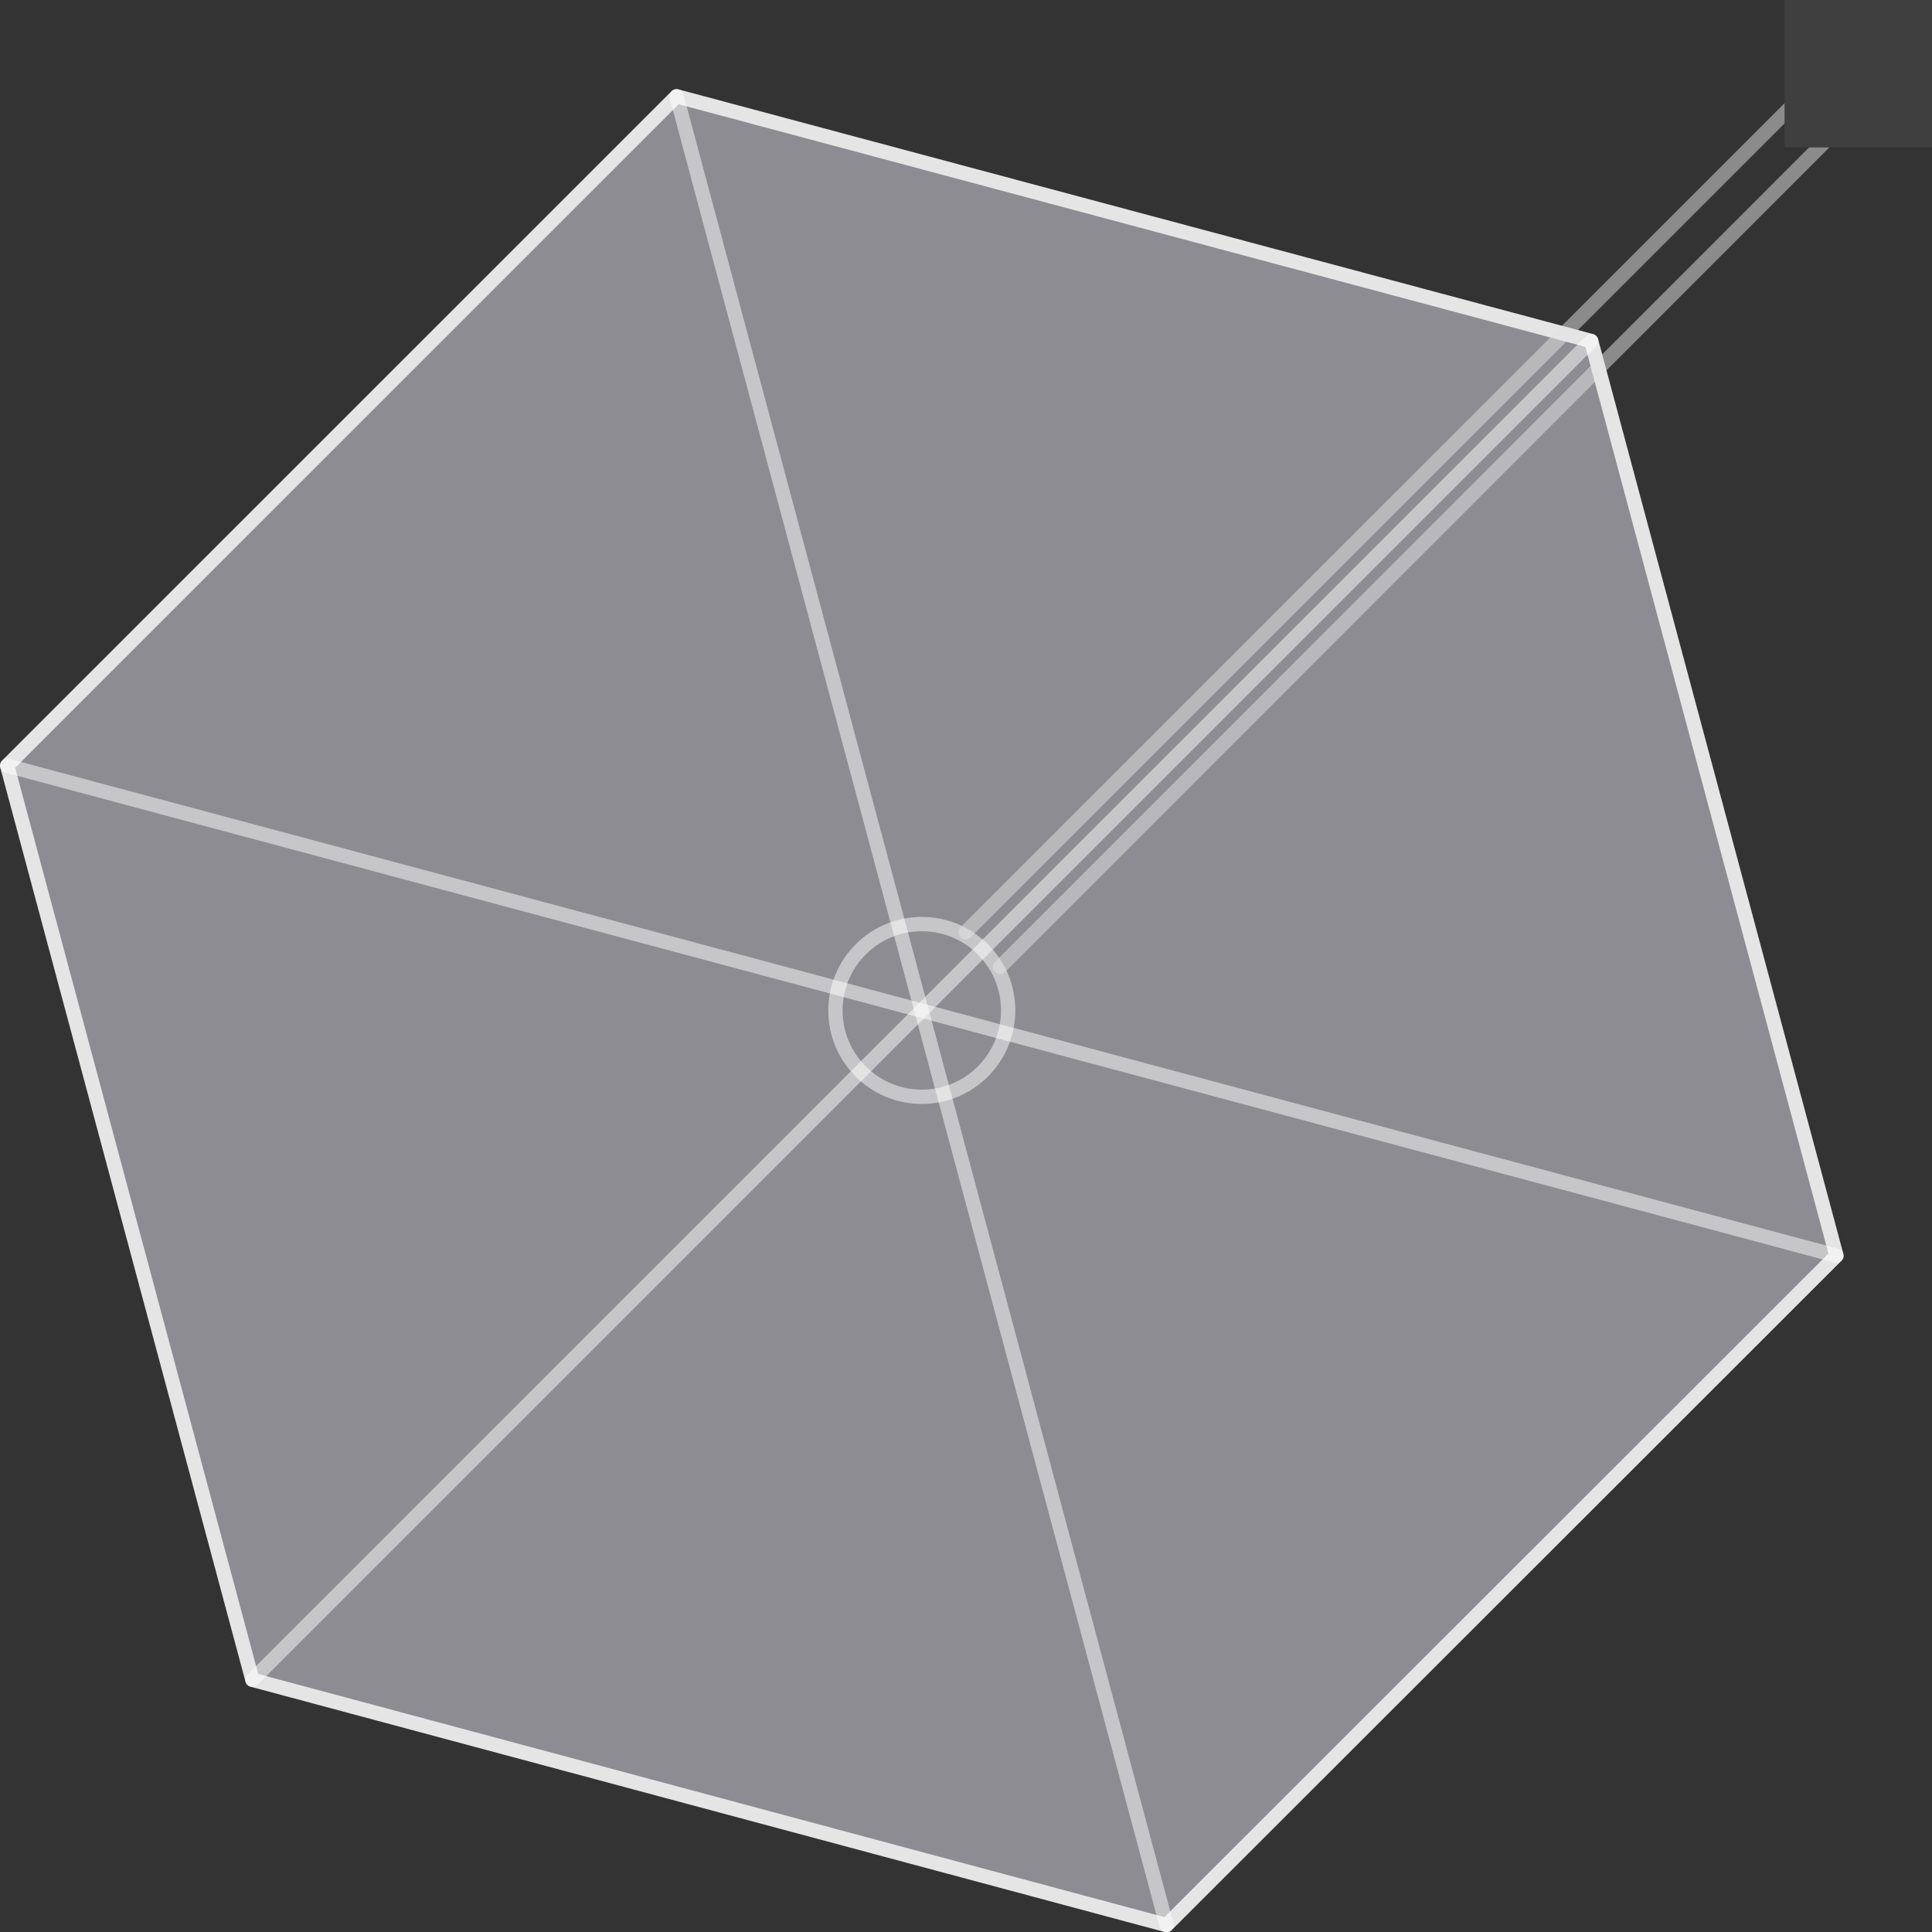 <svg id="Layer_1" data-name="Layer 1" xmlns="http://www.w3.org/2000/svg" viewBox="0 0 404.93 404.98"><rect x="0" y="0" width="404.93" height="404.98" fill="#333333" stroke="none"/><defs><style>.cls-1{fill:#8d8c92;}.cls-1,.cls-3{stroke:#e5e5e5;}.cls-1,.cls-2,.cls-3{stroke-linecap:round;stroke-linejoin:round;stroke-width:3px;}.cls-2,.cls-3{fill:none;isolation:isolate;opacity:0.5;}.cls-2{stroke:#fff;}.cls-4{fill:#3f3f3f;}</style></defs><polygon class="cls-1" points="141.8 20.18 1.5 160.47 52.9 352.07 244.5 403.48 384.9 263.18 333.5 71.47 141.8 20.18"/><circle class="cls-2" cx="193.2" cy="211.78" r="18.1"/><line class="cls-2" x1="52.9" y1="352.08" x2="333.5" y2="71.48"/><line class="cls-2" x1="384.9" y1="263.18" x2="1.5" y2="160.48"/><line class="cls-2" x1="141.8" y1="20.18" x2="244.5" y2="403.48"/><line class="cls-3" x1="202.4" y1="195.38" x2="385.9" y2="11.88"/><line class="cls-3" x1="209.6" y1="202.68" x2="393.1" y2="19.08"/><rect class="cls-4" x="374.03" width="30.9" height="30.9"/></svg>